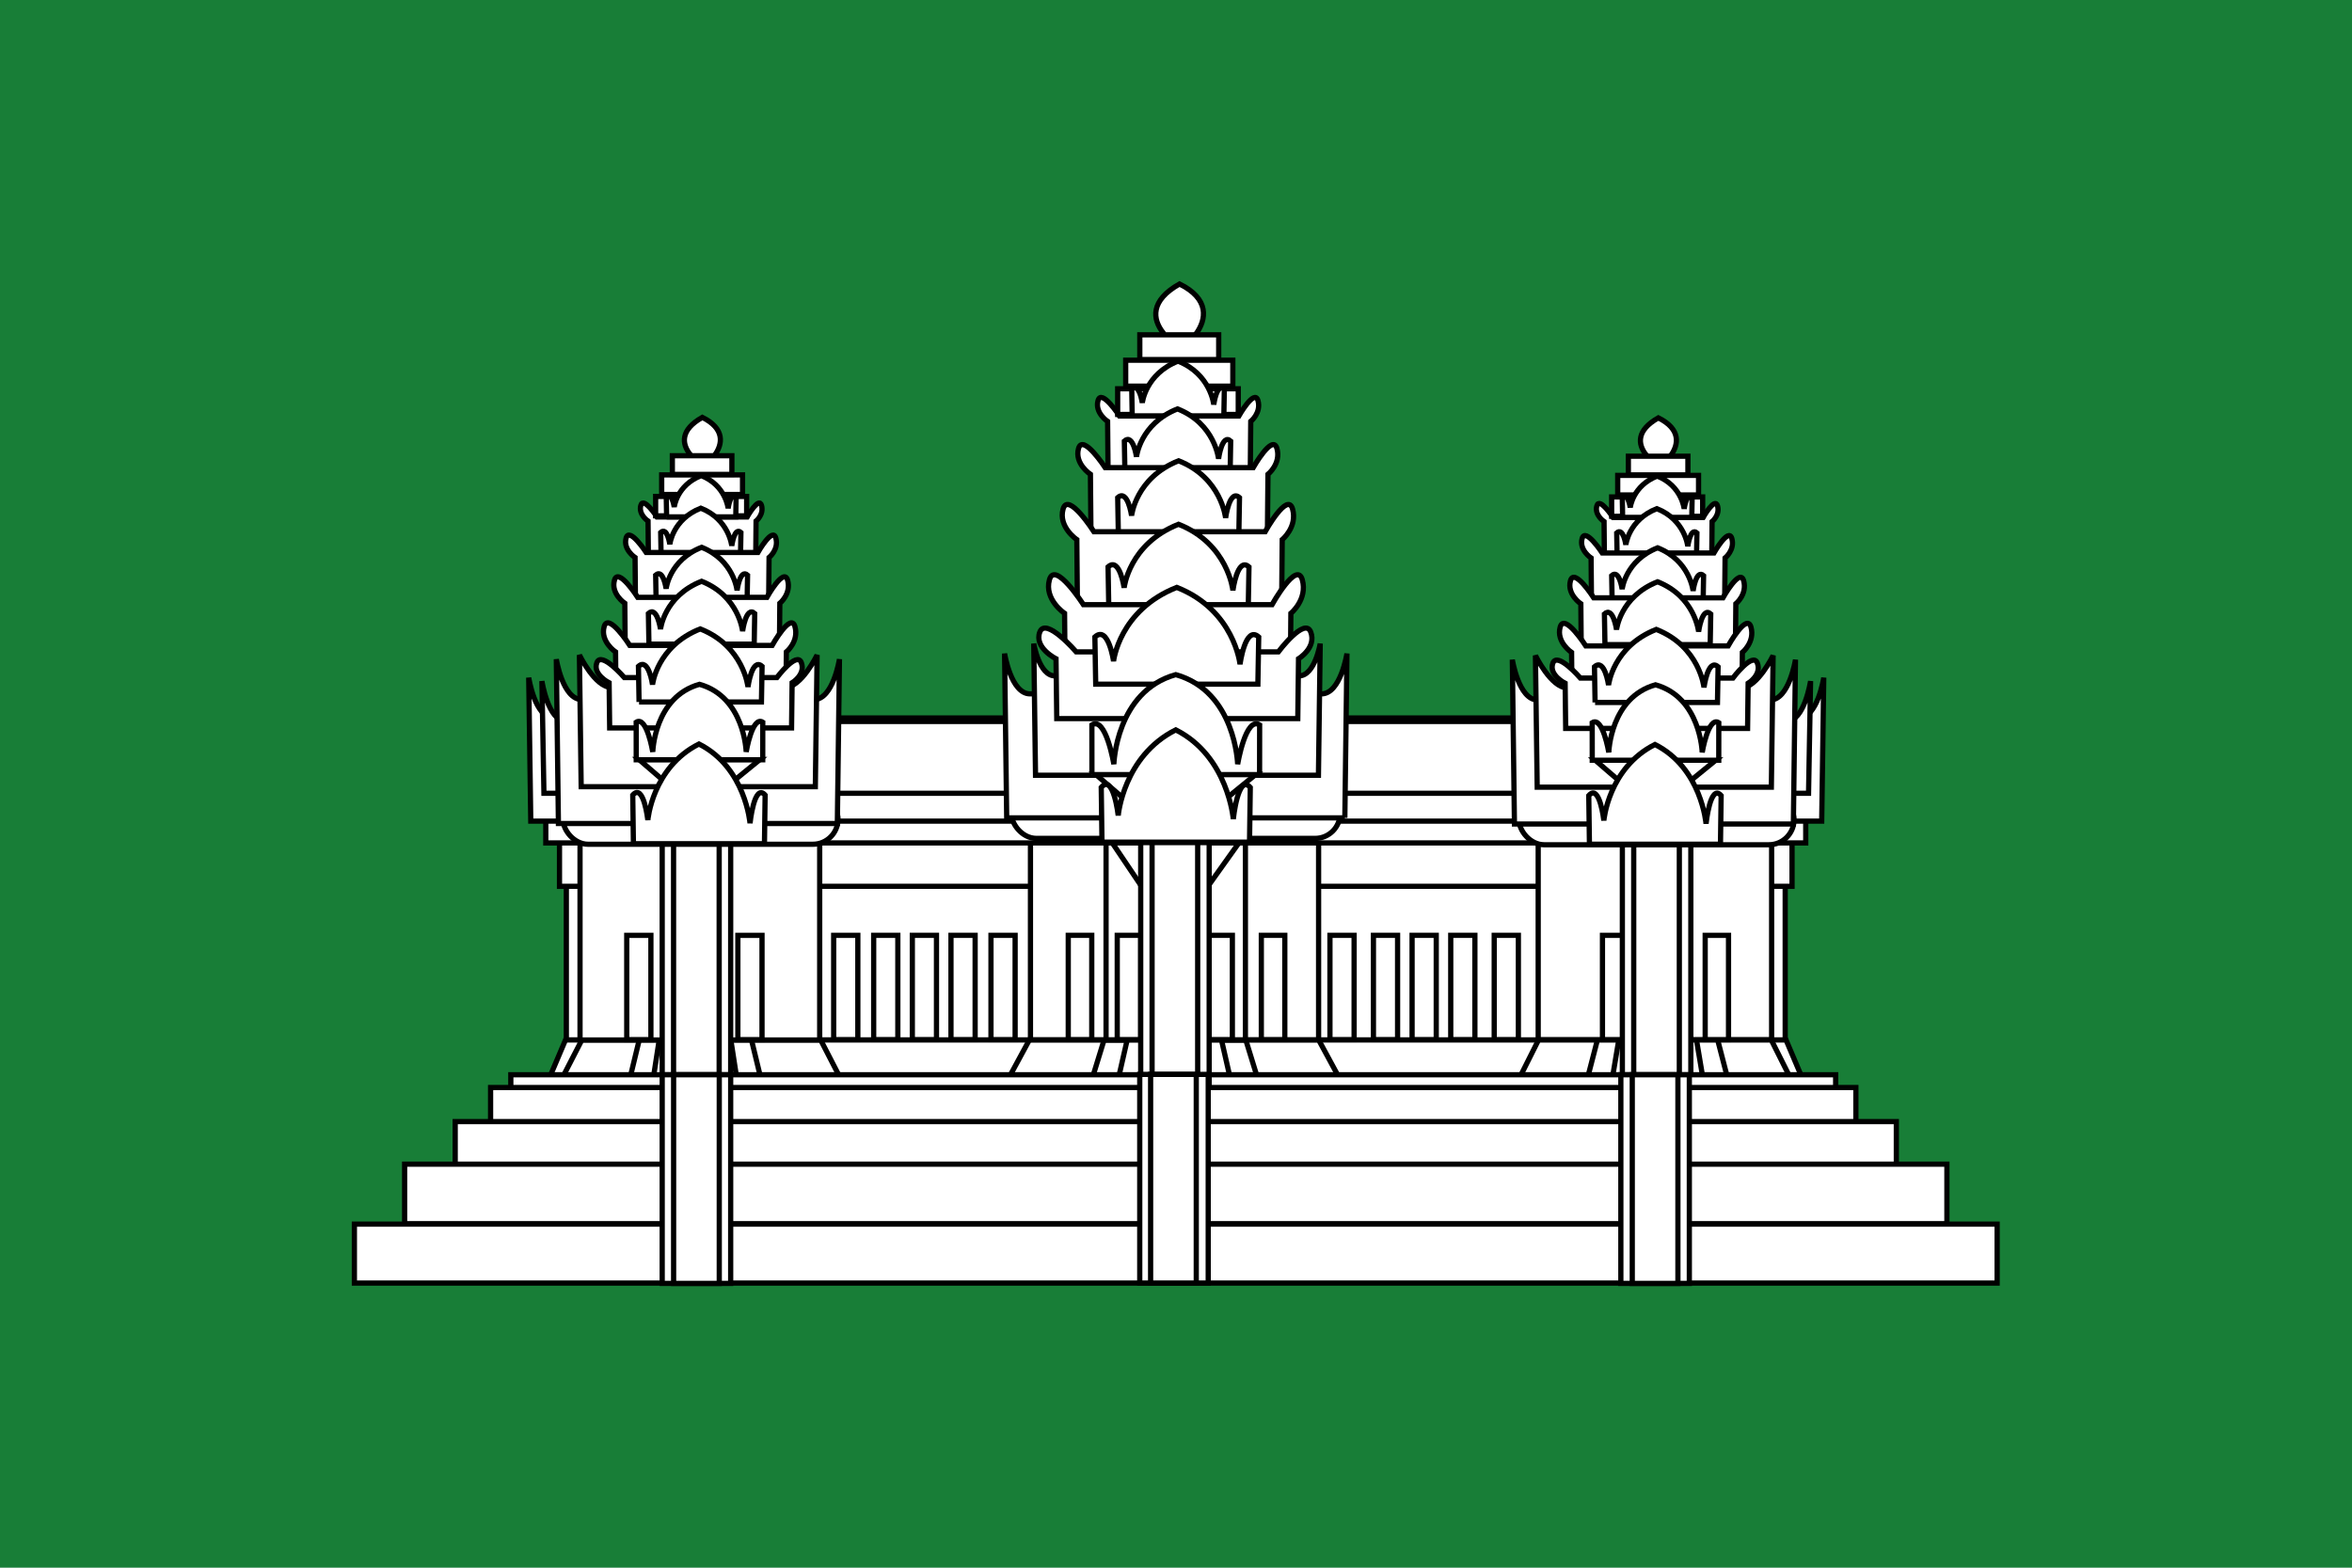 <?xml version="1.0" encoding="UTF-8" standalone="no"?>
<svg
   xmlns:dc="http://purl.org/dc/elements/1.1/"
   xmlns:cc="http://creativecommons.org/ns#"
   xmlns:rdf="http://www.w3.org/1999/02/22-rdf-syntax-ns#"
   xmlns:svg="http://www.w3.org/2000/svg"
   xmlns="http://www.w3.org/2000/svg"
   xmlns:sodipodi="http://sodipodi.sourceforge.net/DTD/sodipodi-0.dtd"
   xmlns:inkscape="http://www.inkscape.org/namespaces/inkscape"
   version="1.0"
   width="1800"
   height="1200"
   id="svg3114"
   inkscape:version="0.47 r22583"
   sodipodi:docname="khmer.svg">
  <sodipodi:namedview
     pagecolor="#ffffff"
     bordercolor="#666666"
     borderopacity="1"
     objecttolerance="10"
     gridtolerance="10"
     guidetolerance="10"
     inkscape:pageopacity="0"
     inkscape:pageshadow="2"
     inkscape:window-width="843"
     inkscape:window-height="598"
     id="namedview2957"
     showgrid="false"
     inkscape:zoom="0.19666667"
     inkscape:cx="900"
     inkscape:cy="722.0339"
     inkscape:window-x="1955"
     inkscape:window-y="265"
     inkscape:window-maximized="0"
     inkscape:current-layer="svg3114" />
  <defs
     id="defs3116">
    <inkscape:perspective
       sodipodi:type="inkscape:persp3d"
       inkscape:vp_x="0 : 600 : 1"
       inkscape:vp_y="0 : 1000 : 0"
       inkscape:vp_z="1800 : 600 : 1"
       inkscape:persp3d-origin="900 : 400 : 1"
       id="perspective2961" />
  </defs>
  <rect
     style="font-size:12px;fill:#187e37;fill-opacity:1;fill-rule:evenodd;stroke-width:1pt"
     id="rect815"
     y="0"
     x="0"
     height="1200"
     width="1800" />
  <g
     id="g5127"
     transform="matrix(1.333,0,0,1.333,-299.882,-196.441)">
    <rect
       width="699.773"
       height="113.152"
       x="550.114"
       y="631.417"
       id="rect1035"
       style="font-size:12px;fill:#ffffff;fill-rule:evenodd;stroke:#000000;stroke-width:3;stroke-miterlimit:4;stroke-opacity:1;stroke-dasharray:none" />
    <path
       d="m 549.623,744.568 -11.303,26.624 723.361,0 -11.302,-26.624 -700.756,0 z"
       id="path632"
       style="font-size:12px;fill:#ffffff;fill-rule:evenodd;stroke:#000000;stroke-width:3;stroke-miterlimit:4;stroke-opacity:1;stroke-dasharray:none" />
    <path
       d="m 1108.266,744.551 -13.364,26.66 160.365,0 -13.364,-26.66 -133.638,0 z"
       id="path982"
       style="font-size:12px;fill:#ffffff;fill-rule:evenodd;stroke:#000000;stroke-width:3;stroke-miterlimit:4;stroke-opacity:1;stroke-dasharray:none" />
    <path
       d="m 1142.074,744.569 -6.906,26.624 82.873,0 -6.906,-26.624 -69.061,0 z"
       id="path983"
       style="font-size:12px;fill:#ffffff;fill-rule:evenodd;stroke:#000000;stroke-width:3;stroke-miterlimit:4;stroke-opacity:1;stroke-dasharray:none" />
    <path
       d="m 1154.338,744.569 -4.463,26.624 53.561,0 -4.463,-26.624 -44.634,0 z"
       id="path984"
       style="font-size:12px;fill:#ffffff;fill-rule:evenodd;stroke:#000000;stroke-width:3;stroke-miterlimit:4;stroke-opacity:1;stroke-dasharray:none" />
    <path
       d="m 815.926,744.569 -14.415,26.624 194.978,0 -14.415,-26.624 -166.148,0 z"
       id="path636"
       style="font-size:12px;fill:#ffffff;fill-rule:evenodd;stroke:#000000;stroke-width:3;stroke-miterlimit:4;stroke-opacity:1;stroke-dasharray:none" />
    <rect
       width="707.636"
       height="26.624"
       x="546.183"
       y="629.696"
       id="rect976"
       style="font-size:12px;fill:#ffffff;fill-rule:evenodd;stroke:#000000;stroke-width:3;stroke-miterlimit:4;stroke-opacity:1;stroke-dasharray:none" />
    <rect
       width="134.018"
       height="112.708"
       x="1108.083"
       y="631.657"
       id="rect1001"
       style="font-size:12px;fill:#ffffff;fill-rule:evenodd;stroke:#000000;stroke-width:3;stroke-miterlimit:4;stroke-opacity:1;stroke-dasharray:none" />
    <rect
       width="13.402"
       height="59.883"
       x="1203.952"
       y="684.476"
       id="rect637"
       style="font-size:12px;fill:#ffffff;fill-rule:evenodd;stroke:#000000;stroke-width:3;stroke-miterlimit:4;stroke-opacity:1;stroke-dasharray:none" />
    <rect
       width="13.402"
       height="59.883"
       x="1144.983"
       y="684.475"
       id="rect639"
       style="font-size:12px;fill:#ffffff;fill-rule:evenodd;stroke:#000000;stroke-width:3;stroke-miterlimit:4;stroke-opacity:1;stroke-dasharray:none" />
    <path
       d="m 858.808,744.657 -8.143,26.447 97.719,0 -8.143,-26.447 -81.432,0 z"
       id="path637"
       style="font-size:12px;fill:#ffffff;fill-rule:evenodd;stroke:#000000;stroke-width:3;stroke-miterlimit:4;stroke-opacity:1;stroke-dasharray:none" />
    <path
       d="m 872.131,744.433 -4.61,20.184 63.317,0 -4.61,-20.184 -54.098,0 z"
       id="path638"
       style="font-size:12px;fill:#ffffff;fill-rule:evenodd;stroke:#000000;stroke-width:3;stroke-miterlimit:4;stroke-opacity:1;stroke-dasharray:none" />
    <rect
       width="165.42"
       height="115.413"
       x="816.584"
       y="629.021"
       id="rect1003"
       style="font-size:12px;fill:#ffffff;fill-rule:evenodd;stroke:#000000;stroke-width:3;stroke-miterlimit:4;stroke-opacity:1;stroke-dasharray:none" />
    <rect
       width="13.483"
       height="59.883"
       x="949.12"
       y="684.465"
       id="rect683"
       style="font-size:12px;fill:#ffffff;fill-rule:evenodd;stroke:#000000;stroke-width:3;stroke-miterlimit:4;stroke-opacity:1;stroke-dasharray:none" />
    <rect
       width="13.493"
       height="59.883"
       x="838.279"
       y="684.46"
       id="rect686"
       style="font-size:12px;fill:#ffffff;fill-rule:evenodd;stroke:#000000;stroke-width:3;stroke-miterlimit:4;stroke-opacity:1;stroke-dasharray:none" />
    <rect
       width="80.002"
       height="140.355"
       x="859.98"
       y="604.108"
       id="rect687"
       style="font-size:12px;fill:#ffffff;fill-rule:evenodd;stroke:#000000;stroke-width:3;stroke-miterlimit:4;stroke-opacity:1;stroke-dasharray:none" />
    <rect
       width="13.483"
       height="59.883"
       x="919.015"
       y="684.462"
       id="rect684"
       style="font-size:12px;fill:#ffffff;fill-rule:evenodd;stroke:#000000;stroke-width:3;stroke-miterlimit:4;stroke-opacity:1;stroke-dasharray:none" />
    <rect
       width="13.493"
       height="59.883"
       x="866.402"
       y="684.464"
       id="rect685"
       style="font-size:12px;fill:#ffffff;fill-rule:evenodd;stroke:#000000;stroke-width:3;stroke-miterlimit:4;stroke-opacity:1;stroke-dasharray:none" />
    <path
       d="m 860.599,627.002 38.256,56.824 40.508,-56.824 -78.764,0 z"
       id="path759"
       style="font-size:12px;fill:#ffffff;fill-rule:evenodd;stroke:#000000;stroke-width:3;stroke-miterlimit:4;stroke-opacity:1;stroke-dasharray:none" />
    <rect
       width="39.313"
       height="139.776"
       x="1156.401"
       y="631.417"
       id="rect1033"
       style="font-size:12px;fill:#ffffff;fill-rule:evenodd;stroke:#000000;stroke-width:3;stroke-miterlimit:4;stroke-opacity:1;stroke-dasharray:none" />
    <rect
       width="26.183"
       height="139.776"
       x="1162.927"
       y="631.417"
       id="rect1034"
       style="font-size:12px;fill:#ffffff;fill-rule:evenodd;stroke:#000000;stroke-width:3;stroke-miterlimit:4;stroke-opacity:1;stroke-dasharray:none" />
    <path
       d="m 559.007,744.569 -13.714,26.624 164.565,0 -13.714,-26.624 -137.137,0 z"
       id="path635"
       style="font-size:12px;fill:#ffffff;fill-rule:evenodd;stroke:#000000;stroke-width:3;stroke-miterlimit:4;stroke-opacity:1;stroke-dasharray:none" />
    <path
       d="m 591.956,744.569 -6.447,26.624 77.368,0 -6.447,-26.624 -64.474,0 z"
       id="path634"
       style="font-size:12px;fill:#ffffff;fill-rule:evenodd;stroke:#000000;stroke-width:3;stroke-miterlimit:4;stroke-opacity:1;stroke-dasharray:none" />
    <path
       d="m 603.429,744.569 -4.114,26.624 49.364,0 -4.114,-26.624 -41.137,0 z"
       id="path633"
       style="font-size:12px;fill:#ffffff;fill-rule:evenodd;stroke:#000000;stroke-width:3;stroke-miterlimit:4;stroke-opacity:1;stroke-dasharray:none" />
    <rect
       width="137.596"
       height="113.152"
       x="557.977"
       y="631.417"
       id="rect1000"
       style="font-size:12px;fill:#ffffff;fill-rule:evenodd;stroke:#000000;stroke-width:3;stroke-miterlimit:4;stroke-opacity:1;stroke-dasharray:none" />
    <rect
       width="13.869"
       height="59.883"
       x="584.797"
       y="684.48"
       id="rect635"
       style="font-size:12px;fill:#ffffff;fill-rule:evenodd;stroke:#000000;stroke-width:3;stroke-miterlimit:4;stroke-opacity:1;stroke-dasharray:none" />
    <rect
       width="13.869"
       height="59.883"
       x="648.593"
       y="684.482"
       id="rect638"
       style="font-size:12px;fill:#ffffff;fill-rule:evenodd;stroke:#000000;stroke-width:3;stroke-miterlimit:4;stroke-opacity:1;stroke-dasharray:none" />
    <rect
       width="39.313"
       height="139.776"
       x="605.152"
       y="631.417"
       id="rect986"
       style="font-size:12px;fill:#ffffff;fill-rule:evenodd;stroke:#000000;stroke-width:3;stroke-miterlimit:4;stroke-opacity:1;stroke-dasharray:none" />
    <rect
       width="26.183"
       height="139.776"
       x="611.678"
       y="631.417"
       id="rect987"
       style="font-size:12px;fill:#ffffff;fill-rule:evenodd;stroke:#000000;stroke-width:3;stroke-miterlimit:4;stroke-opacity:1;stroke-dasharray:none" />
    <rect
       width="723.361"
       height="26.624"
       x="538.32"
       y="604.782"
       id="rect726"
       style="font-size:12px;fill:#ffffff;fill-rule:evenodd;stroke:#000000;stroke-width:3;stroke-miterlimit:4;stroke-opacity:1;stroke-dasharray:none" />
    <path
       d="m 1270.852,618.889 1.182,-82.388 c 0,0 -3.548,23.154 -14.196,23.154 -10.647,0 -704.476,0 -715.123,0 -10.648,0 -14.197,-23.154 -14.197,-23.154 l 1.182,82.388 741.152,0 z"
       id="path3989"
       style="font-size:12px;fill:#ffffff;fill-rule:evenodd;stroke:#000000;stroke-width:3;stroke-miterlimit:4;stroke-opacity:1;stroke-dasharray:none" />
    <path
       d="m 1263.3,602.903 1.158,-64.418 c 0,0 -3.476,23.164 -13.907,23.164 -10.43,0 -690.119,0 -700.549,0 -10.431,0 -13.908,-23.164 -13.908,-23.164 l 1.158,64.418 726.048,0 z"
       id="path2499"
       style="font-size:12px;fill:#ffffff;fill-rule:evenodd;stroke:#000000;stroke-width:3;stroke-miterlimit:4;stroke-opacity:1;stroke-dasharray:none" />
    <rect
       width="760.617"
       height="34.231"
       x="518.24"
       y="764.529"
       id="rect556"
       style="font-size:12px;fill:#ffffff;fill-rule:evenodd;stroke:#000000;stroke-width:3;stroke-miterlimit:4;stroke-opacity:1;stroke-dasharray:none" />
    <rect
       width="783.842"
       height="34.231"
       x="506.627"
       y="771.864"
       id="rect555"
       style="font-size:12px;fill:#ffffff;fill-rule:evenodd;stroke:#000000;stroke-width:3;stroke-miterlimit:4;stroke-opacity:1;stroke-dasharray:none" />
    <rect
       width="827.389"
       height="34.231"
       x="486.306"
       y="791.425"
       id="rect554"
       style="font-size:12px;fill:#ffffff;fill-rule:evenodd;stroke:#000000;stroke-width:3;stroke-miterlimit:4;stroke-opacity:1;stroke-dasharray:none" />
    <rect
       width="885.452"
       height="34.231"
       x="457.274"
       y="815.875"
       id="rect553"
       style="font-size:12px;fill:#ffffff;fill-rule:evenodd;stroke:#000000;stroke-width:3;stroke-miterlimit:4;stroke-opacity:1;stroke-dasharray:none" />
    <rect
       width="943.134"
       height="33.85"
       x="428.433"
       y="850.298"
       id="rect2869"
       style="fill:#ffffff;fill-opacity:1;stroke:#000000;stroke-width:3;stroke-linecap:butt;stroke-linejoin:miter;stroke-miterlimit:4;stroke-opacity:1;stroke-dasharray:none" />
    <rect
       width="39.313"
       height="119.808"
       x="605.152"
       y="764.529"
       id="rect613"
       style="font-size:12px;fill:#ffffff;fill-rule:evenodd;stroke:#000000;stroke-width:3;stroke-miterlimit:4;stroke-opacity:1;stroke-dasharray:none" />
    <rect
       width="26.209"
       height="119.808"
       x="611.704"
       y="764.529"
       id="rect614"
       style="font-size:12px;fill:#ffffff;fill-rule:evenodd;stroke:#000000;stroke-width:3;stroke-miterlimit:4;stroke-opacity:1;stroke-dasharray:none" />
    <rect
       width="39.313"
       height="119.808"
       x="1155.536"
       y="764.529"
       id="rect622"
       style="font-size:12px;fill:#ffffff;fill-rule:evenodd;stroke:#000000;stroke-width:3;stroke-miterlimit:4;stroke-opacity:1;stroke-dasharray:none" />
    <rect
       width="26.209"
       height="119.808"
       x="1162.088"
       y="764.529"
       id="rect623"
       style="font-size:12px;fill:#ffffff;fill-rule:evenodd;stroke:#000000;stroke-width:3;stroke-miterlimit:4;stroke-opacity:1;stroke-dasharray:none" />
    <rect
       width="188.703"
       height="28.62"
       ry="14.31"
       x="805.649"
       y="600.181"
       id="rect901"
       style="font-size:12px;fill:#ffffff;fill-rule:evenodd;stroke:#000000;stroke-width:3;stroke-miterlimit:4;stroke-opacity:1;stroke-dasharray:none" />
    <path
       d="m 997.073,617.008 1.213,-94.351 c 0,0 -3.639,23.143 -14.56,23.143 -10.92,0 -156.525,0 -167.444,0 -10.921,0 -14.561,-23.143 -14.561,-23.143 l 1.213,94.351 194.14,0 z"
       id="path900"
       style="font-size:12px;fill:#ffffff;fill-rule:evenodd;stroke:#000000;stroke-width:3;stroke-miterlimit:4;stroke-opacity:1;stroke-dasharray:none" />
    <path
       d="m 981.917,592.547 1.015,-75.607 c 0,0 -3.045,18.545 -12.182,18.545 -9.136,0 -130.961,0 -140.097,0 -9.137,0 -12.183,-18.545 -12.183,-18.545 l 1.015,75.607 162.433,0 z"
       id="path3304"
       style="font-size:12px;fill:#ffffff;fill-rule:evenodd;stroke:#000000;stroke-width:3;stroke-miterlimit:4;stroke-opacity:1;stroke-dasharray:none" />
    <path
       d="m 853.938,591.967 44.746,38.598 47.38,-38.598 -92.125,0 z"
       id="path760"
       style="font-size:12px;fill:#ffffff;fill-rule:evenodd;stroke:#000000;stroke-width:3;stroke-miterlimit:4;stroke-opacity:1;stroke-dasharray:none" />
    <path
       d="m 927.18,390.138 0.168,-20.358 c -21.033,0 -15.812,-22.15 -15.812,-30.542 6.199,-8.445 7.933,-20.226 -9.369,-28.797 -16.935,9.565 -15.599,20.191 -9.369,28.087 0.093,9.326 6.916,31.252 -16.137,31.252 l 0.168,20.358 50.351,0 z"
       id="path814"
       style="font-size:12px;fill:#ffffff;fill-rule:evenodd;stroke:#000000;stroke-width:3;stroke-miterlimit:4;stroke-opacity:1;stroke-dasharray:none" />
    <path
       d="m 942.803,416.205 0.247,-26.85 c 0,0 6.125,-4.93 4.149,-11.966 -1.976,-7.036 -10.989,8.871 -10.989,8.871 l -68.5,0 c 0,0 -10.365,-15.907 -12.341,-8.871 -1.976,7.036 5.502,11.966 5.502,11.966 l 0.247,26.85 81.685,0 z"
       id="path3945"
       style="font-size:12px;fill:#ffffff;fill-rule:evenodd;stroke:#000000;stroke-width:3;stroke-miterlimit:4;stroke-opacity:1;stroke-dasharray:none" />
    <rect
       width="61.505"
       height="14.885"
       x="871.252"
       y="354.218"
       id="rect1979"
       style="fill:#ffffff;fill-opacity:1;stroke:#000000;stroke-width:3;stroke-linecap:butt;stroke-linejoin:miter;stroke-miterlimit:4;stroke-opacity:1;stroke-dasharray:none" />
    <rect
       width="69.234"
       height="14.745"
       x="866.644"
       y="370.617"
       id="rect3947"
       style="fill:#ffffff;fill-opacity:1;stroke:#000000;stroke-width:3;stroke-linecap:butt;stroke-linejoin:miter;stroke-miterlimit:4;stroke-opacity:1;stroke-dasharray:none" />
    <path
       d="m 874.995,386.154 -0.269,-15.32 c 4.368,-3.972 6.061,7.871 6.061,7.871 0,0 1.8,-16.583 20.517,-23.96 18.716,7.377 20.517,24.966 20.517,24.966 0,0 1.694,-12.849 6.062,-8.877 l -0.27,15.32 -52.617,0 z"
       id="path2532"
       style="font-size:12px;fill:#ffffff;fill-rule:evenodd;stroke:#000000;stroke-width:3;stroke-miterlimit:4;stroke-opacity:1;stroke-dasharray:none" />
    <rect
       width="45.297"
       height="14.204"
       x="879.356"
       y="339.63"
       id="rect2867"
       style="fill:#ffffff;fill-opacity:1;stroke:#000000;stroke-width:3;stroke-linecap:butt;stroke-linejoin:miter;stroke-miterlimit:4;stroke-opacity:1;stroke-dasharray:none" />
    <path
       d="m 870.796,418.251 -0.31,-17.595 c 5.016,-4.561 6.961,9.039 6.961,9.039 0,0 2.068,-19.045 23.563,-27.517 21.495,8.472 23.562,28.673 23.562,28.673 0,0 1.946,-14.756 6.962,-10.195 l -0.31,17.595 -60.428,0 z"
       id="path2530"
       style="font-size:12px;fill:#ffffff;fill-rule:evenodd;stroke:#000000;stroke-width:3;stroke-miterlimit:4;stroke-opacity:1;stroke-dasharray:none" />
    <path
       d="m 952.629,453.041 0.307,-33.303 c 0,0 7.598,-6.115 5.147,-14.842 -2.451,-8.727 -13.63,11.004 -13.63,11.004 l -84.965,0 c 0,0 -12.856,-19.73 -15.307,-11.004 -2.451,8.727 6.824,14.842 6.824,14.842 l 0.306,33.303 101.319,0 z"
       id="path3943"
       style="font-size:12px;fill:#ffffff;fill-rule:evenodd;stroke:#000000;stroke-width:3;stroke-miterlimit:4;stroke-opacity:1;stroke-dasharray:none" />
    <path
       d="m 867.017,453.288 -0.355,-20.154 c 5.745,-5.225 7.973,10.354 7.973,10.354 0,0 2.369,-21.815 26.99,-31.519 24.621,9.704 26.989,32.843 26.989,32.843 0,0 2.229,-16.902 7.974,-11.678 l -0.355,20.154 -69.216,0 z"
       id="path2528"
       style="font-size:12px;fill:#ffffff;fill-rule:evenodd;stroke:#000000;stroke-width:3;stroke-miterlimit:4;stroke-opacity:1;stroke-dasharray:none" />
    <path
       d="m 960.768,496.576 0.355,-39.346 c 0,0 8.789,-7.224 5.954,-17.535 -2.836,-10.31 -15.768,13 -15.768,13 l -98.293,0 c 0,0 -14.873,-23.31 -17.708,-13 -2.835,10.31 7.894,17.535 7.894,17.535 l 0.354,39.346 117.213,0 z"
       id="path3941"
       style="font-size:12px;fill:#ffffff;fill-rule:evenodd;stroke:#000000;stroke-width:3;stroke-miterlimit:4;stroke-opacity:1;stroke-dasharray:none" />
    <path
       d="m 861.547,496.223 -0.41,-23.315 c 6.647,-6.044 9.224,11.978 9.224,11.978 0,0 2.74,-25.237 31.224,-36.463 28.483,11.226 31.223,37.995 31.223,37.995 0,0 2.578,-19.554 9.225,-13.51 l -0.411,23.315 -80.074,0 z"
       id="path2526"
       style="font-size:12px;fill:#ffffff;fill-rule:evenodd;stroke:#000000;stroke-width:3;stroke-miterlimit:4;stroke-opacity:1;stroke-dasharray:none" />
    <path
       d="m 965.697,542.774 0.391,-43.217 c 0,0 9.684,-7.935 6.56,-19.26 -3.125,-11.324 -17.373,14.279 -17.373,14.279 l -108.295,0 c 0,0 -16.387,-25.603 -19.51,-14.279 -3.124,11.325 8.698,19.26 8.698,19.26 l 0.39,43.217 129.14,0 z"
       id="path3939"
       style="font-size:12px;fill:#ffffff;fill-rule:evenodd;stroke:#000000;stroke-width:3;stroke-miterlimit:4;stroke-opacity:1;stroke-dasharray:none" />
    <path
       d="m 970.06,560.005 0.419,-34.355 c 0,0 10.377,-6.308 7.03,-15.31 -3.348,-9.002 -18.617,11.351 -18.617,11.351 l -116.048,0 c 0,0 -17.56,-20.353 -20.907,-11.351 -3.347,9.002 9.32,15.31 9.32,15.31 l 0.418,34.355 138.386,0 z"
       id="path807"
       style="font-size:12px;fill:#ffffff;fill-rule:evenodd;stroke:#000000;stroke-width:3;stroke-miterlimit:4;stroke-opacity:1;stroke-dasharray:none" />
    <path
       d="m 854.043,540.25 -0.477,-27.109 c 7.728,-7.028 10.725,13.927 10.725,13.927 0,0 3.186,-29.344 36.305,-42.396 33.118,13.053 36.304,44.177 36.304,44.177 0,0 2.998,-22.736 10.726,-15.708 l -0.478,27.109 -93.104,0 z"
       id="path2512"
       style="font-size:12px;fill:#ffffff;fill-rule:evenodd;stroke:#000000;stroke-width:3;stroke-miterlimit:4;stroke-opacity:1;stroke-dasharray:none" />
    <path
       d="m 851.872,592.192 -0.027,-28.567 c 8.023,-5.18 12.618,22.59 12.618,22.59 0,0 1.153,-41.83 35.538,-51.451 34.383,9.621 35.536,51.451 35.536,51.451 0,0 4.595,-27.77 12.619,-22.59 l -0.029,28.567 -96.255,0 z"
       id="path761"
       style="font-size:12px;fill:#ffffff;fill-rule:evenodd;stroke:#000000;stroke-width:3;stroke-miterlimit:4;stroke-opacity:1;stroke-dasharray:none" />
    <path
       d="m 857.646,630.956 -0.434,-31.443 c 7.031,-8.152 9.757,16.153 9.757,16.153 0,0 2.899,-34.034 33.031,-49.174 30.131,15.139 33.03,51.24 33.03,51.24 0,0 2.727,-26.37 9.759,-18.219 l -0.435,31.443 -84.707,0 z"
       id="path746"
       style="font-size:12px;fill:#ffffff;fill-rule:evenodd;stroke:#000000;stroke-width:3;stroke-miterlimit:4;stroke-opacity:1;stroke-dasharray:none" />
    <rect
       width="13.868"
       height="59.883"
       x="988.524"
       y="684.467"
       id="rect652"
       style="font-size:12px;fill:#ffffff;fill-rule:evenodd;stroke:#000000;stroke-width:3;stroke-miterlimit:4;stroke-opacity:1;stroke-dasharray:none" />
    <rect
       width="13.868"
       height="59.883"
       x="1082.831"
       y="684.464"
       id="rect653"
       style="font-size:12px;fill:#ffffff;fill-rule:evenodd;stroke:#000000;stroke-width:3;stroke-miterlimit:4;stroke-opacity:1;stroke-dasharray:none" />
    <rect
       width="13.868"
       height="59.883"
       x="1035.678"
       y="684.462"
       id="rect654"
       style="font-size:12px;fill:#ffffff;fill-rule:evenodd;stroke:#000000;stroke-width:3;stroke-miterlimit:4;stroke-opacity:1;stroke-dasharray:none" />
    <rect
       width="13.868"
       height="59.883"
       x="1013.487"
       y="684.461"
       id="rect655"
       style="font-size:12px;fill:#ffffff;fill-rule:evenodd;stroke:#000000;stroke-width:3;stroke-miterlimit:4;stroke-opacity:1;stroke-dasharray:none" />
    <rect
       width="13.868"
       height="59.883"
       x="1057.868"
       y="684.461"
       id="rect656"
       style="font-size:12px;fill:#ffffff;fill-rule:evenodd;stroke:#000000;stroke-width:3;stroke-miterlimit:4;stroke-opacity:1;stroke-dasharray:none" />
    <rect
       width="13.868"
       height="59.883"
       x="703.602"
       y="684.471"
       id="rect644"
       style="font-size:12px;fill:#ffffff;fill-rule:evenodd;stroke:#000000;stroke-width:3;stroke-miterlimit:4;stroke-opacity:1;stroke-dasharray:none" />
    <rect
       width="13.868"
       height="59.883"
       x="748.756"
       y="684.465"
       id="rect649"
       style="font-size:12px;fill:#ffffff;fill-rule:evenodd;stroke:#000000;stroke-width:3;stroke-miterlimit:4;stroke-opacity:1;stroke-dasharray:none" />
    <rect
       width="13.868"
       height="59.883"
       x="726.566"
       y="684.464"
       id="rect650"
       style="font-size:12px;fill:#ffffff;fill-rule:evenodd;stroke:#000000;stroke-width:3;stroke-miterlimit:4;stroke-opacity:1;stroke-dasharray:none" />
    <rect
       width="13.868"
       height="59.883"
       x="793.91"
       y="684.468"
       id="rect648"
       style="font-size:12px;fill:#ffffff;fill-rule:evenodd;stroke:#000000;stroke-width:3;stroke-miterlimit:4;stroke-opacity:1;stroke-dasharray:none" />
    <rect
       width="13.868"
       height="59.883"
       x="770.946"
       y="684.464"
       id="rect651"
       style="font-size:12px;fill:#ffffff;fill-rule:evenodd;stroke:#000000;stroke-width:3;stroke-miterlimit:4;stroke-opacity:1;stroke-dasharray:none" />
    <rect
       width="157.933"
       height="28.864"
       ry="14.432"
       x="548.165"
       y="603.308"
       id="rect3991"
       style="font-size:12px;fill:#ffffff;fill-rule:evenodd;stroke:#000000;stroke-width:3;stroke-miterlimit:4;stroke-opacity:1;stroke-dasharray:none" />
    <path
       d="m 705.71,620.257 1.213,-94.351 c 0,0 -3.639,23.143 -14.56,23.143 -10.92,0 -122.525,0 -133.444,0 -10.921,0 -14.561,-23.143 -14.561,-23.143 l 1.213,94.351 160.14,0 z"
       id="path3993"
       style="font-size:12px;fill:#ffffff;fill-rule:evenodd;stroke:#000000;stroke-width:3;stroke-miterlimit:4;stroke-opacity:1;stroke-dasharray:none" />
    <path
       d="m 693.069,599.115 1.015,-75.607 c 0,0 -9.045,18.545 -18.182,18.545 -9.136,0 -90.961,0 -100.097,0 -9.137,0 -18.183,-18.545 -18.183,-18.545 l 1.015,75.607 134.433,0 z"
       id="path3997"
       style="font-size:12px;fill:#ffffff;fill-rule:evenodd;stroke:#000000;stroke-width:3;stroke-miterlimit:4;stroke-opacity:1;stroke-dasharray:none" />
    <path
       d="m 591.795,583.486 33.766,29.127 35.754,-29.127 -69.52,0 z"
       id="path4021"
       style="font-size:12px;fill:#ffffff;fill-rule:evenodd;stroke:#000000;stroke-width:3;stroke-miterlimit:4;stroke-opacity:1;stroke-dasharray:none" />
    <path
       d="m 647.065,447.181 0.127,-15.363 c -15.872,0 -11.932,-16.715 -11.932,-23.048 4.678,-6.373 5.986,-15.263 -7.07,-21.731 -12.779,7.218 -11.771,15.237 -7.07,21.195 0.07,7.037 5.219,23.584 -12.177,23.584 l 0.127,15.363 37.996,0 z"
       id="path4023"
       style="font-size:12px;fill:#ffffff;fill-rule:evenodd;stroke:#000000;stroke-width:3;stroke-miterlimit:4;stroke-opacity:1;stroke-dasharray:none" />
    <path
       d="m 658.855,466.851 0.187,-20.261 c 0,0 4.622,-3.72 3.131,-9.03 -1.491,-5.309 -8.292,6.694 -8.292,6.694 l -51.692,0 c 0,0 -7.822,-12.004 -9.313,-6.694 -1.491,5.309 4.152,9.03 4.152,9.03 l 0.186,20.261 61.641,0 z"
       id="path4025"
       style="font-size:12px;fill:#ffffff;fill-rule:evenodd;stroke:#000000;stroke-width:3;stroke-miterlimit:4;stroke-opacity:1;stroke-dasharray:none" />
    <rect
       width="46.414"
       height="11.233"
       x="604.861"
       y="420.074"
       id="rect4027"
       style="fill:#ffffff;fill-opacity:1;stroke:#000000;stroke-width:3;stroke-linecap:butt;stroke-linejoin:miter;stroke-miterlimit:4;stroke-opacity:1;stroke-dasharray:none" />
    <rect
       width="52.246"
       height="11.127"
       x="601.383"
       y="432.449"
       id="rect4029"
       style="fill:#ffffff;fill-opacity:1;stroke:#000000;stroke-width:3;stroke-linecap:butt;stroke-linejoin:miter;stroke-miterlimit:4;stroke-opacity:1;stroke-dasharray:none" />
    <path
       d="m 607.685,444.174 -0.203,-11.561 c 3.296,-2.997 4.574,5.939 4.574,5.939 0,0 1.359,-12.514 15.483,-18.081 14.124,5.567 15.482,18.84 15.482,18.84 0,0 1.278,-9.696 4.574,-6.699 l -0.204,11.561 -39.706,0 z"
       id="path4031"
       style="font-size:12px;fill:#ffffff;fill-rule:evenodd;stroke:#000000;stroke-width:3;stroke-miterlimit:4;stroke-opacity:1;stroke-dasharray:none" />
    <rect
       width="34.182"
       height="10.719"
       x="610.976"
       y="409.066"
       id="rect4033"
       style="fill:#ffffff;fill-opacity:1;stroke:#000000;stroke-width:3;stroke-linecap:butt;stroke-linejoin:miter;stroke-miterlimit:4;stroke-opacity:1;stroke-dasharray:none" />
    <path
       d="m 604.517,466.395 -0.234,-13.277 c 3.785,-3.442 5.253,6.821 5.253,6.821 0,0 1.56,-14.372 17.781,-20.765 16.22,6.393 17.781,21.637 17.781,21.637 0,0 1.468,-11.136 5.253,-7.693 l -0.234,13.277 -45.601,0 z"
       id="path4035"
       style="font-size:12px;fill:#ffffff;fill-rule:evenodd;stroke:#000000;stroke-width:3;stroke-miterlimit:4;stroke-opacity:1;stroke-dasharray:none" />
    <path
       d="m 666.27,492.649 0.231,-25.132 c 0,0 5.733,-4.615 3.884,-11.2 -1.85,-6.585 -10.286,8.304 -10.286,8.304 l -64.117,0 c 0,0 -9.702,-14.889 -11.551,-8.304 -1.849,6.585 5.149,11.2 5.149,11.2 l 0.231,25.132 76.458,0 z"
       id="path4037"
       style="font-size:12px;fill:#ffffff;fill-rule:evenodd;stroke:#000000;stroke-width:3;stroke-miterlimit:4;stroke-opacity:1;stroke-dasharray:none" />
    <path
       d="m 601.665,492.835 -0.268,-15.208 c 4.336,-3.943 6.017,7.813 6.017,7.813 0,0 1.787,-16.462 20.367,-23.785 18.579,7.323 20.367,24.784 20.367,24.784 0,0 1.682,-12.755 6.017,-8.812 l -0.268,15.208 -52.232,0 z"
       id="path4039"
       style="font-size:12px;fill:#ffffff;fill-rule:evenodd;stroke:#000000;stroke-width:3;stroke-miterlimit:4;stroke-opacity:1;stroke-dasharray:none" />
    <path
       d="m 672.412,523.501 0.268,-29.691 c 0,0 6.633,-5.452 4.493,-13.232 -2.14,-7.78 -11.899,9.81 -11.899,9.81 l -74.175,0 c 0,0 -11.224,-17.59 -13.363,-9.81 -2.139,7.78 5.957,13.232 5.957,13.232 l 0.267,29.691 88.452,0 z"
       id="path4041"
       style="font-size:12px;fill:#ffffff;fill-rule:evenodd;stroke:#000000;stroke-width:3;stroke-miterlimit:4;stroke-opacity:1;stroke-dasharray:none" />
    <path
       d="m 597.537,517.235 -0.31,-17.594 c 5.016,-4.561 6.96,9.039 6.96,9.039 0,0 2.068,-19.044 23.563,-27.516 21.494,8.472 23.562,28.672 23.562,28.672 0,0 1.946,-14.756 6.961,-10.195 l -0.31,17.594 -60.426,0 z"
       id="path4043"
       style="font-size:12px;fill:#ffffff;fill-rule:evenodd;stroke:#000000;stroke-width:3;stroke-miterlimit:4;stroke-opacity:1;stroke-dasharray:none" />
    <path
       d="m 676.131,554.364 0.295,-32.613 c 0,0 7.308,-5.988 4.95,-14.534 -2.358,-8.546 -13.11,10.775 -13.11,10.775 l -81.723,0 c 0,0 -12.366,-19.321 -14.723,-10.775 -2.357,8.546 6.564,14.534 6.564,14.534 l 0.294,32.613 97.453,0 z"
       id="path4045"
       style="font-size:12px;fill:#ffffff;fill-rule:evenodd;stroke:#000000;stroke-width:3;stroke-miterlimit:4;stroke-opacity:1;stroke-dasharray:none" />
    <path
       d="m 679.423,565.367 0.316,-25.925 c 0,0 7.831,-4.76 5.305,-11.554 -2.527,-6.793 -14.049,8.566 -14.049,8.566 l -87.573,0 c 0,0 -13.251,-15.359 -15.777,-8.566 -2.526,6.793 7.033,11.554 7.033,11.554 l 0.315,25.925 104.43,0 z"
       id="path4047"
       style="font-size:12px;fill:#ffffff;fill-rule:evenodd;stroke:#000000;stroke-width:3;stroke-miterlimit:4;stroke-opacity:1;stroke-dasharray:none" />
    <path
       d="m 591.874,550.459 -0.36,-20.457 c 5.832,-5.304 8.093,10.51 8.093,10.51 0,0 2.404,-22.143 27.397,-31.993 24.992,9.85 27.396,33.337 27.396,33.337 0,0 2.262,-17.157 8.094,-11.854 l -0.361,20.457 -70.259,0 z"
       id="path4049"
       style="font-size:12px;fill:#ffffff;fill-rule:evenodd;stroke:#000000;stroke-width:3;stroke-miterlimit:4;stroke-opacity:1;stroke-dasharray:none" />
    <path
       d="m 590.236,583.656 -0.021,-21.557 c 6.055,-3.909 9.522,17.047 9.522,17.047 0,0 0.87,-31.566 26.818,-38.826 25.946,7.26 26.817,38.826 26.817,38.826 0,0 3.468,-20.956 9.523,-17.047 l -0.022,21.557 -72.637,0 z"
       id="path4051"
       style="font-size:12px;fill:#ffffff;fill-rule:evenodd;stroke:#000000;stroke-width:3;stroke-miterlimit:4;stroke-opacity:1;stroke-dasharray:none" />
    <path
       d="m 588.628,631.854 -0.385,-27.924 c 6.244,-7.239 8.666,14.346 8.666,14.346 0,0 2.574,-30.226 29.335,-43.671 26.759,13.445 29.334,45.506 29.334,45.506 0,0 2.422,-23.42 8.667,-16.18 l -0.386,27.924 -75.229,0 z"
       id="path3995"
       style="font-size:12px;fill:#ffffff;fill-rule:evenodd;stroke:#000000;stroke-width:3;stroke-miterlimit:4;stroke-opacity:1;stroke-dasharray:none" />
    <rect
       width="157.933"
       height="28.864"
       ry="14.432"
       x="1097.037"
       y="603.588"
       id="rect4053"
       style="font-size:12px;fill:#ffffff;fill-rule:evenodd;stroke:#000000;stroke-width:3;stroke-miterlimit:4;stroke-opacity:1;stroke-dasharray:none" />
    <path
       d="m 1254.583,620.537 1.213,-94.351 c 0,0 -3.639,23.143 -14.56,23.143 -10.92,0 -122.525,0 -133.444,0 -10.921,0 -14.561,-23.143 -14.561,-23.143 l 1.213,94.351 160.14,0 z"
       id="path4055"
       style="font-size:12px;fill:#ffffff;fill-rule:evenodd;stroke:#000000;stroke-width:3;stroke-miterlimit:4;stroke-opacity:1;stroke-dasharray:none" />
    <path
       d="m 1241.942,599.394 1.015,-75.607 c 0,0 -9.045,18.545 -18.182,18.545 -9.136,0 -90.961,0 -100.097,0 -9.137,0 -18.183,-18.545 -18.183,-18.545 l 1.015,75.607 134.433,0 z"
       id="path4057"
       style="font-size:12px;fill:#ffffff;fill-rule:evenodd;stroke:#000000;stroke-width:3;stroke-miterlimit:4;stroke-opacity:1;stroke-dasharray:none" />
    <path
       d="m 1140.668,583.766 33.766,29.127 35.754,-29.127 -69.52,0 z"
       id="path4059"
       style="font-size:12px;fill:#ffffff;fill-rule:evenodd;stroke:#000000;stroke-width:3;stroke-miterlimit:4;stroke-opacity:1;stroke-dasharray:none" />
    <path
       d="m 1195.938,447.46 0.127,-15.363 c -15.872,0 -11.932,-16.715 -11.932,-23.048 4.678,-6.373 5.986,-15.263 -7.07,-21.731 -12.779,7.218 -11.771,15.237 -7.07,21.195 0.07,7.037 5.219,23.584 -12.177,23.584 l 0.127,15.363 37.996,0 z"
       id="path4061"
       style="font-size:12px;fill:#ffffff;fill-rule:evenodd;stroke:#000000;stroke-width:3;stroke-miterlimit:4;stroke-opacity:1;stroke-dasharray:none" />
    <path
       d="m 1207.728,467.13 0.186,-20.261 c 0,0 4.622,-3.72 3.131,-9.03 -1.492,-5.309 -8.292,6.694 -8.292,6.694 l -51.692,0 c 0,0 -7.822,-12.004 -9.313,-6.694 -1.491,5.309 4.152,9.03 4.152,9.03 l 0.186,20.261 61.642,0 z"
       id="path4063"
       style="font-size:12px;fill:#ffffff;fill-rule:evenodd;stroke:#000000;stroke-width:3;stroke-miterlimit:4;stroke-opacity:1;stroke-dasharray:none" />
    <rect
       width="46.414"
       height="11.233"
       x="1153.733"
       y="420.353"
       id="rect4065"
       style="fill:#ffffff;fill-opacity:1;stroke:#000000;stroke-width:3;stroke-linecap:butt;stroke-linejoin:miter;stroke-miterlimit:4;stroke-opacity:1;stroke-dasharray:none" />
    <rect
       width="52.246"
       height="11.127"
       x="1150.256"
       y="432.728"
       id="rect4067"
       style="fill:#ffffff;fill-opacity:1;stroke:#000000;stroke-width:3;stroke-linecap:butt;stroke-linejoin:miter;stroke-miterlimit:4;stroke-opacity:1;stroke-dasharray:none" />
    <path
       d="m 1156.558,444.453 -0.203,-11.561 c 3.296,-2.997 4.574,5.939 4.574,5.939 0,0 1.359,-12.514 15.483,-18.081 14.124,5.567 15.482,18.84 15.482,18.84 0,0 1.278,-9.696 4.574,-6.699 l -0.204,11.561 -39.706,0 z"
       id="path4069"
       style="font-size:12px;fill:#ffffff;fill-rule:evenodd;stroke:#000000;stroke-width:3;stroke-miterlimit:4;stroke-opacity:1;stroke-dasharray:none" />
    <rect
       width="34.182"
       height="10.719"
       x="1159.849"
       y="409.345"
       id="rect4071"
       style="fill:#ffffff;fill-opacity:1;stroke:#000000;stroke-width:3;stroke-linecap:butt;stroke-linejoin:miter;stroke-miterlimit:4;stroke-opacity:1;stroke-dasharray:none" />
    <path
       d="m 1153.389,466.675 -0.234,-13.277 c 3.785,-3.442 5.253,6.821 5.253,6.821 0,0 1.56,-14.372 17.781,-20.765 16.221,6.393 17.781,21.637 17.781,21.637 0,0 1.468,-11.136 5.253,-7.693 l -0.234,13.277 -45.601,0 z"
       id="path4073"
       style="font-size:12px;fill:#ffffff;fill-rule:evenodd;stroke:#000000;stroke-width:3;stroke-miterlimit:4;stroke-opacity:1;stroke-dasharray:none" />
    <path
       d="m 1215.143,492.928 0.231,-25.132 c 0,0 5.733,-4.615 3.884,-11.2 -1.85,-6.585 -10.286,8.304 -10.286,8.304 l -64.117,0 c 0,0 -9.702,-14.889 -11.551,-8.304 -1.849,6.585 5.149,11.2 5.149,11.2 l 0.231,25.132 76.458,0 z"
       id="path4075"
       style="font-size:12px;fill:#ffffff;fill-rule:evenodd;stroke:#000000;stroke-width:3;stroke-miterlimit:4;stroke-opacity:1;stroke-dasharray:none" />
    <path
       d="m 1150.537,493.114 -0.268,-15.208 c 4.336,-3.943 6.017,7.813 6.017,7.813 0,0 1.787,-16.462 20.367,-23.785 18.579,7.323 20.367,24.784 20.367,24.784 0,0 1.682,-12.755 6.017,-8.812 l -0.268,15.208 -52.232,0 z"
       id="path4077"
       style="font-size:12px;fill:#ffffff;fill-rule:evenodd;stroke:#000000;stroke-width:3;stroke-miterlimit:4;stroke-opacity:1;stroke-dasharray:none" />
    <path
       d="m 1221.285,523.781 0.268,-29.691 c 0,0 6.633,-5.452 4.493,-13.232 -2.14,-7.78 -11.899,9.81 -11.899,9.81 l -74.175,0 c 0,0 -11.224,-17.59 -13.363,-9.81 -2.139,7.78 5.957,13.232 5.957,13.232 l 0.267,29.691 88.452,0 z"
       id="path4079"
       style="font-size:12px;fill:#ffffff;fill-rule:evenodd;stroke:#000000;stroke-width:3;stroke-miterlimit:4;stroke-opacity:1;stroke-dasharray:none" />
    <path
       d="m 1146.409,517.514 -0.309,-17.594 c 5.016,-4.561 6.96,9.039 6.96,9.039 0,0 2.068,-19.044 23.562,-27.516 21.494,8.472 23.562,28.672 23.562,28.672 0,0 1.946,-14.756 6.961,-10.195 l -0.31,17.594 -60.426,0 z"
       id="path4081"
       style="font-size:12px;fill:#ffffff;fill-rule:evenodd;stroke:#000000;stroke-width:3;stroke-miterlimit:4;stroke-opacity:1;stroke-dasharray:none" />
    <path
       d="m 1225.004,554.643 0.295,-32.613 c 0,0 7.308,-5.988 4.95,-14.534 -2.358,-8.546 -13.11,10.775 -13.11,10.775 l -81.723,0 c 0,0 -12.366,-19.321 -14.723,-10.775 -2.357,8.546 6.564,14.534 6.564,14.534 l 0.294,32.613 97.453,0 z"
       id="path4083"
       style="font-size:12px;fill:#ffffff;fill-rule:evenodd;stroke:#000000;stroke-width:3;stroke-miterlimit:4;stroke-opacity:1;stroke-dasharray:none" />
    <path
       d="m 1228.296,565.646 0.316,-25.925 c 0,0 7.831,-4.76 5.305,-11.554 -2.527,-6.793 -14.049,8.566 -14.049,8.566 l -87.573,0 c 0,0 -13.251,-15.359 -15.777,-8.566 -2.526,6.793 7.033,11.554 7.033,11.554 l 0.315,25.925 104.43,0 z"
       id="path4085"
       style="font-size:12px;fill:#ffffff;fill-rule:evenodd;stroke:#000000;stroke-width:3;stroke-miterlimit:4;stroke-opacity:1;stroke-dasharray:none" />
    <path
       d="m 1140.747,550.738 -0.36,-20.457 c 5.832,-5.304 8.093,10.51 8.093,10.51 0,0 2.404,-22.143 27.397,-31.993 24.991,9.85 27.396,33.337 27.396,33.337 0,0 2.262,-17.157 8.094,-11.854 l -0.361,20.457 -70.259,0 z"
       id="path4087"
       style="font-size:12px;fill:#ffffff;fill-rule:evenodd;stroke:#000000;stroke-width:3;stroke-miterlimit:4;stroke-opacity:1;stroke-dasharray:none" />
    <path
       d="m 1139.109,583.935 -0.021,-21.557 c 6.055,-3.909 9.522,17.047 9.522,17.047 0,0 0.871,-31.566 26.818,-38.826 25.946,7.26 26.817,38.826 26.817,38.826 0,0 3.468,-20.956 9.523,-17.047 l -0.022,21.557 -72.637,0 z"
       id="path4089"
       style="font-size:12px;fill:#ffffff;fill-rule:evenodd;stroke:#000000;stroke-width:3;stroke-miterlimit:4;stroke-opacity:1;stroke-dasharray:none" />
    <path
       d="m 1137.5,632.133 -0.385,-27.924 c 6.245,-7.239 8.666,14.346 8.666,14.346 0,0 2.574,-30.226 29.335,-43.671 26.759,13.445 29.334,45.506 29.334,45.506 0,0 2.422,-23.42 8.667,-16.18 l -0.386,27.924 -75.229,0 z"
       id="path4091"
       style="font-size:12px;fill:#ffffff;fill-rule:evenodd;stroke:#000000;stroke-width:3;stroke-miterlimit:4;stroke-opacity:1;stroke-dasharray:none" />
    <rect
       width="39.313"
       height="139.776"
       x="879.873"
       y="631.214"
       id="rect2520"
       style="font-size:12px;fill:#ffffff;fill-rule:evenodd;stroke:#000000;stroke-width:3;stroke-miterlimit:4;stroke-opacity:1;stroke-dasharray:none" />
    <rect
       width="26.183"
       height="139.776"
       x="886.399"
       y="631.214"
       id="rect2522"
       style="font-size:12px;fill:#ffffff;fill-rule:evenodd;stroke:#000000;stroke-width:3;stroke-miterlimit:4;stroke-opacity:1;stroke-dasharray:none" />
    <rect
       width="39.313"
       height="119.808"
       x="879.322"
       y="764.326"
       id="rect2524"
       style="font-size:12px;fill:#ffffff;fill-rule:evenodd;stroke:#000000;stroke-width:3;stroke-miterlimit:4;stroke-opacity:1;stroke-dasharray:none" />
    <rect
       width="26.209"
       height="119.808"
       x="885.561"
       y="764.326"
       id="rect2526"
       style="font-size:12px;fill:#ffffff;fill-rule:evenodd;stroke:#000000;stroke-width:3;stroke-miterlimit:4;stroke-opacity:1;stroke-dasharray:none" />
  </g>
</svg>

